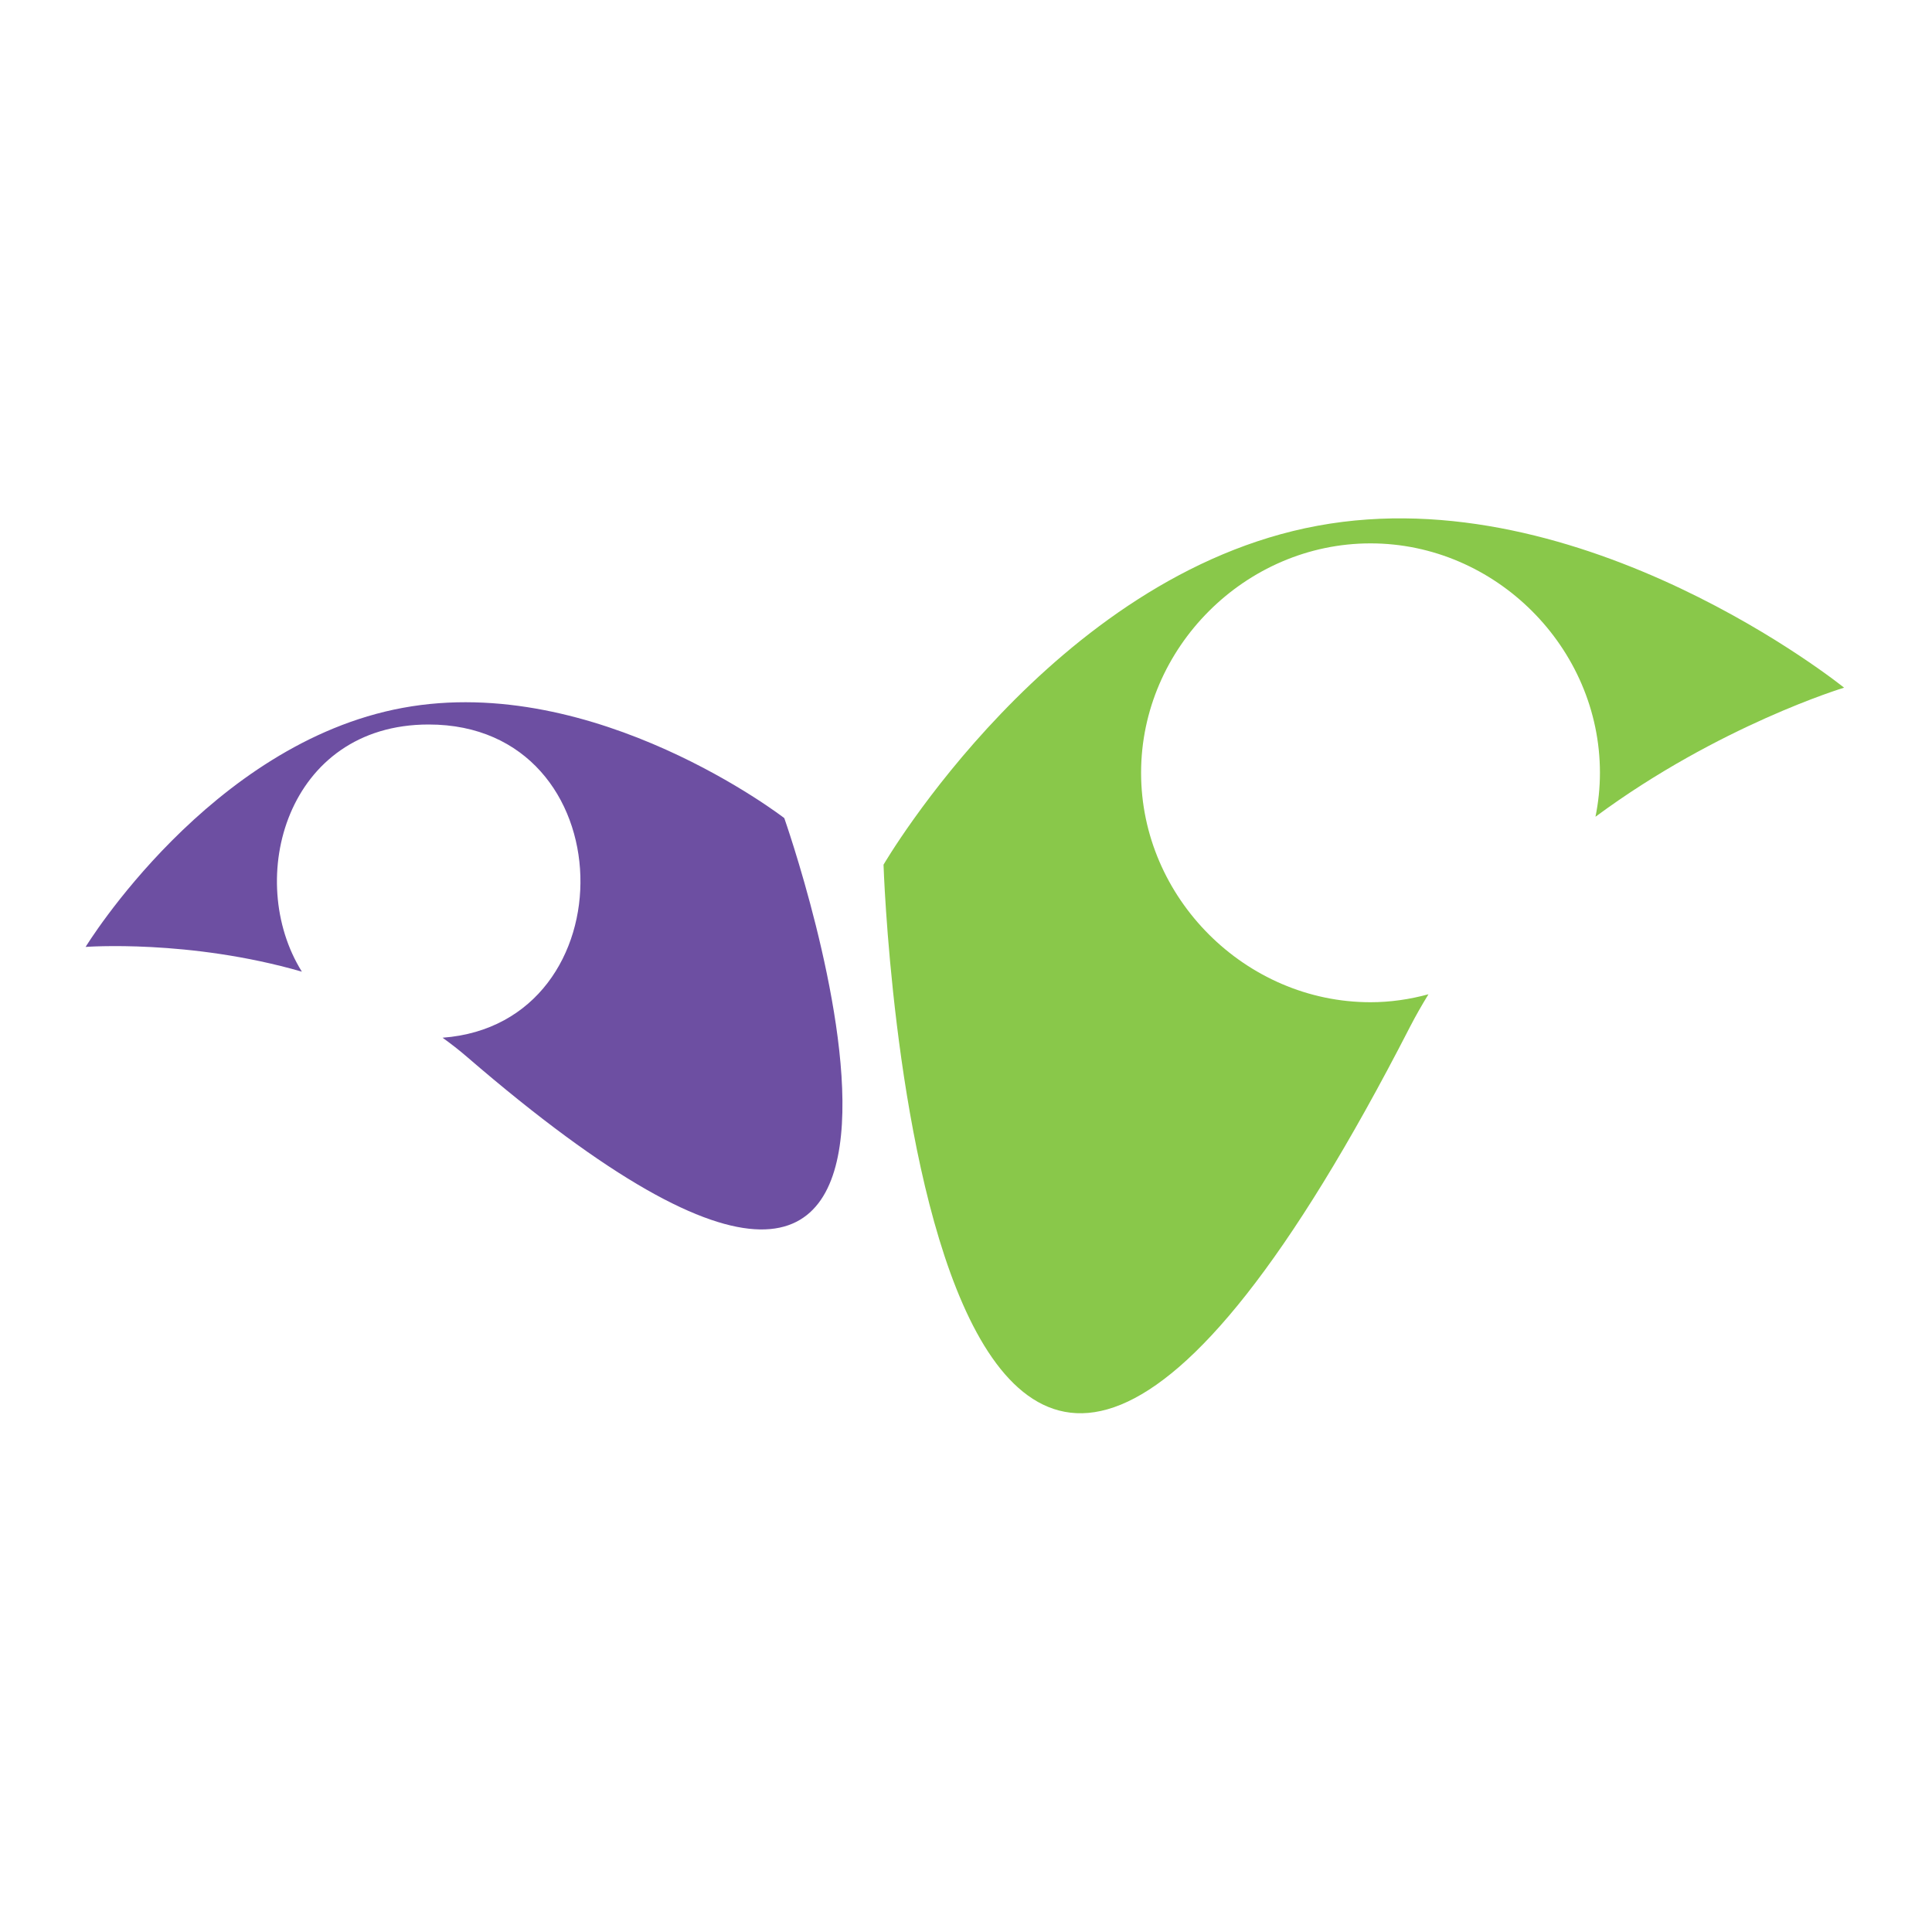 <svg xmlns="http://www.w3.org/2000/svg" viewBox="0 0 16 16">
	<path
		fill="#6D4FA2"
		d="M6.495 6.775c0 0-1.562-1.208-3.159-.913-1.598.294-2.627 1.98-2.627 1.98s.856-.065 1.791.205C2.023 7.283 2.372 6 3.55 6c1.637 0 1.675 2.478.115 2.594.07.05.138.103.204.16C8.643 12.871 6.495 6.775 6.495 6.775z"
	/>
	<path
		fill="#89C84A"
		d="M11.35 8.3c-1.036 0-1.9-.864-1.9-1.9s.864-1.9 1.9-1.9 1.9.864 1.9 1.9c0 .124-.013.246-.037.364 1.022-.756 2.059-1.069 2.059-1.069s-2.163-1.747-4.36-1.341c-2.196.404-3.595 2.807-3.595 2.807s.298 9.257 4.36 1.343c.048-.093.099-.182.153-.27C11.676 8.276 11.515 8.3 11.35 8.3z"
	/>
</svg>
